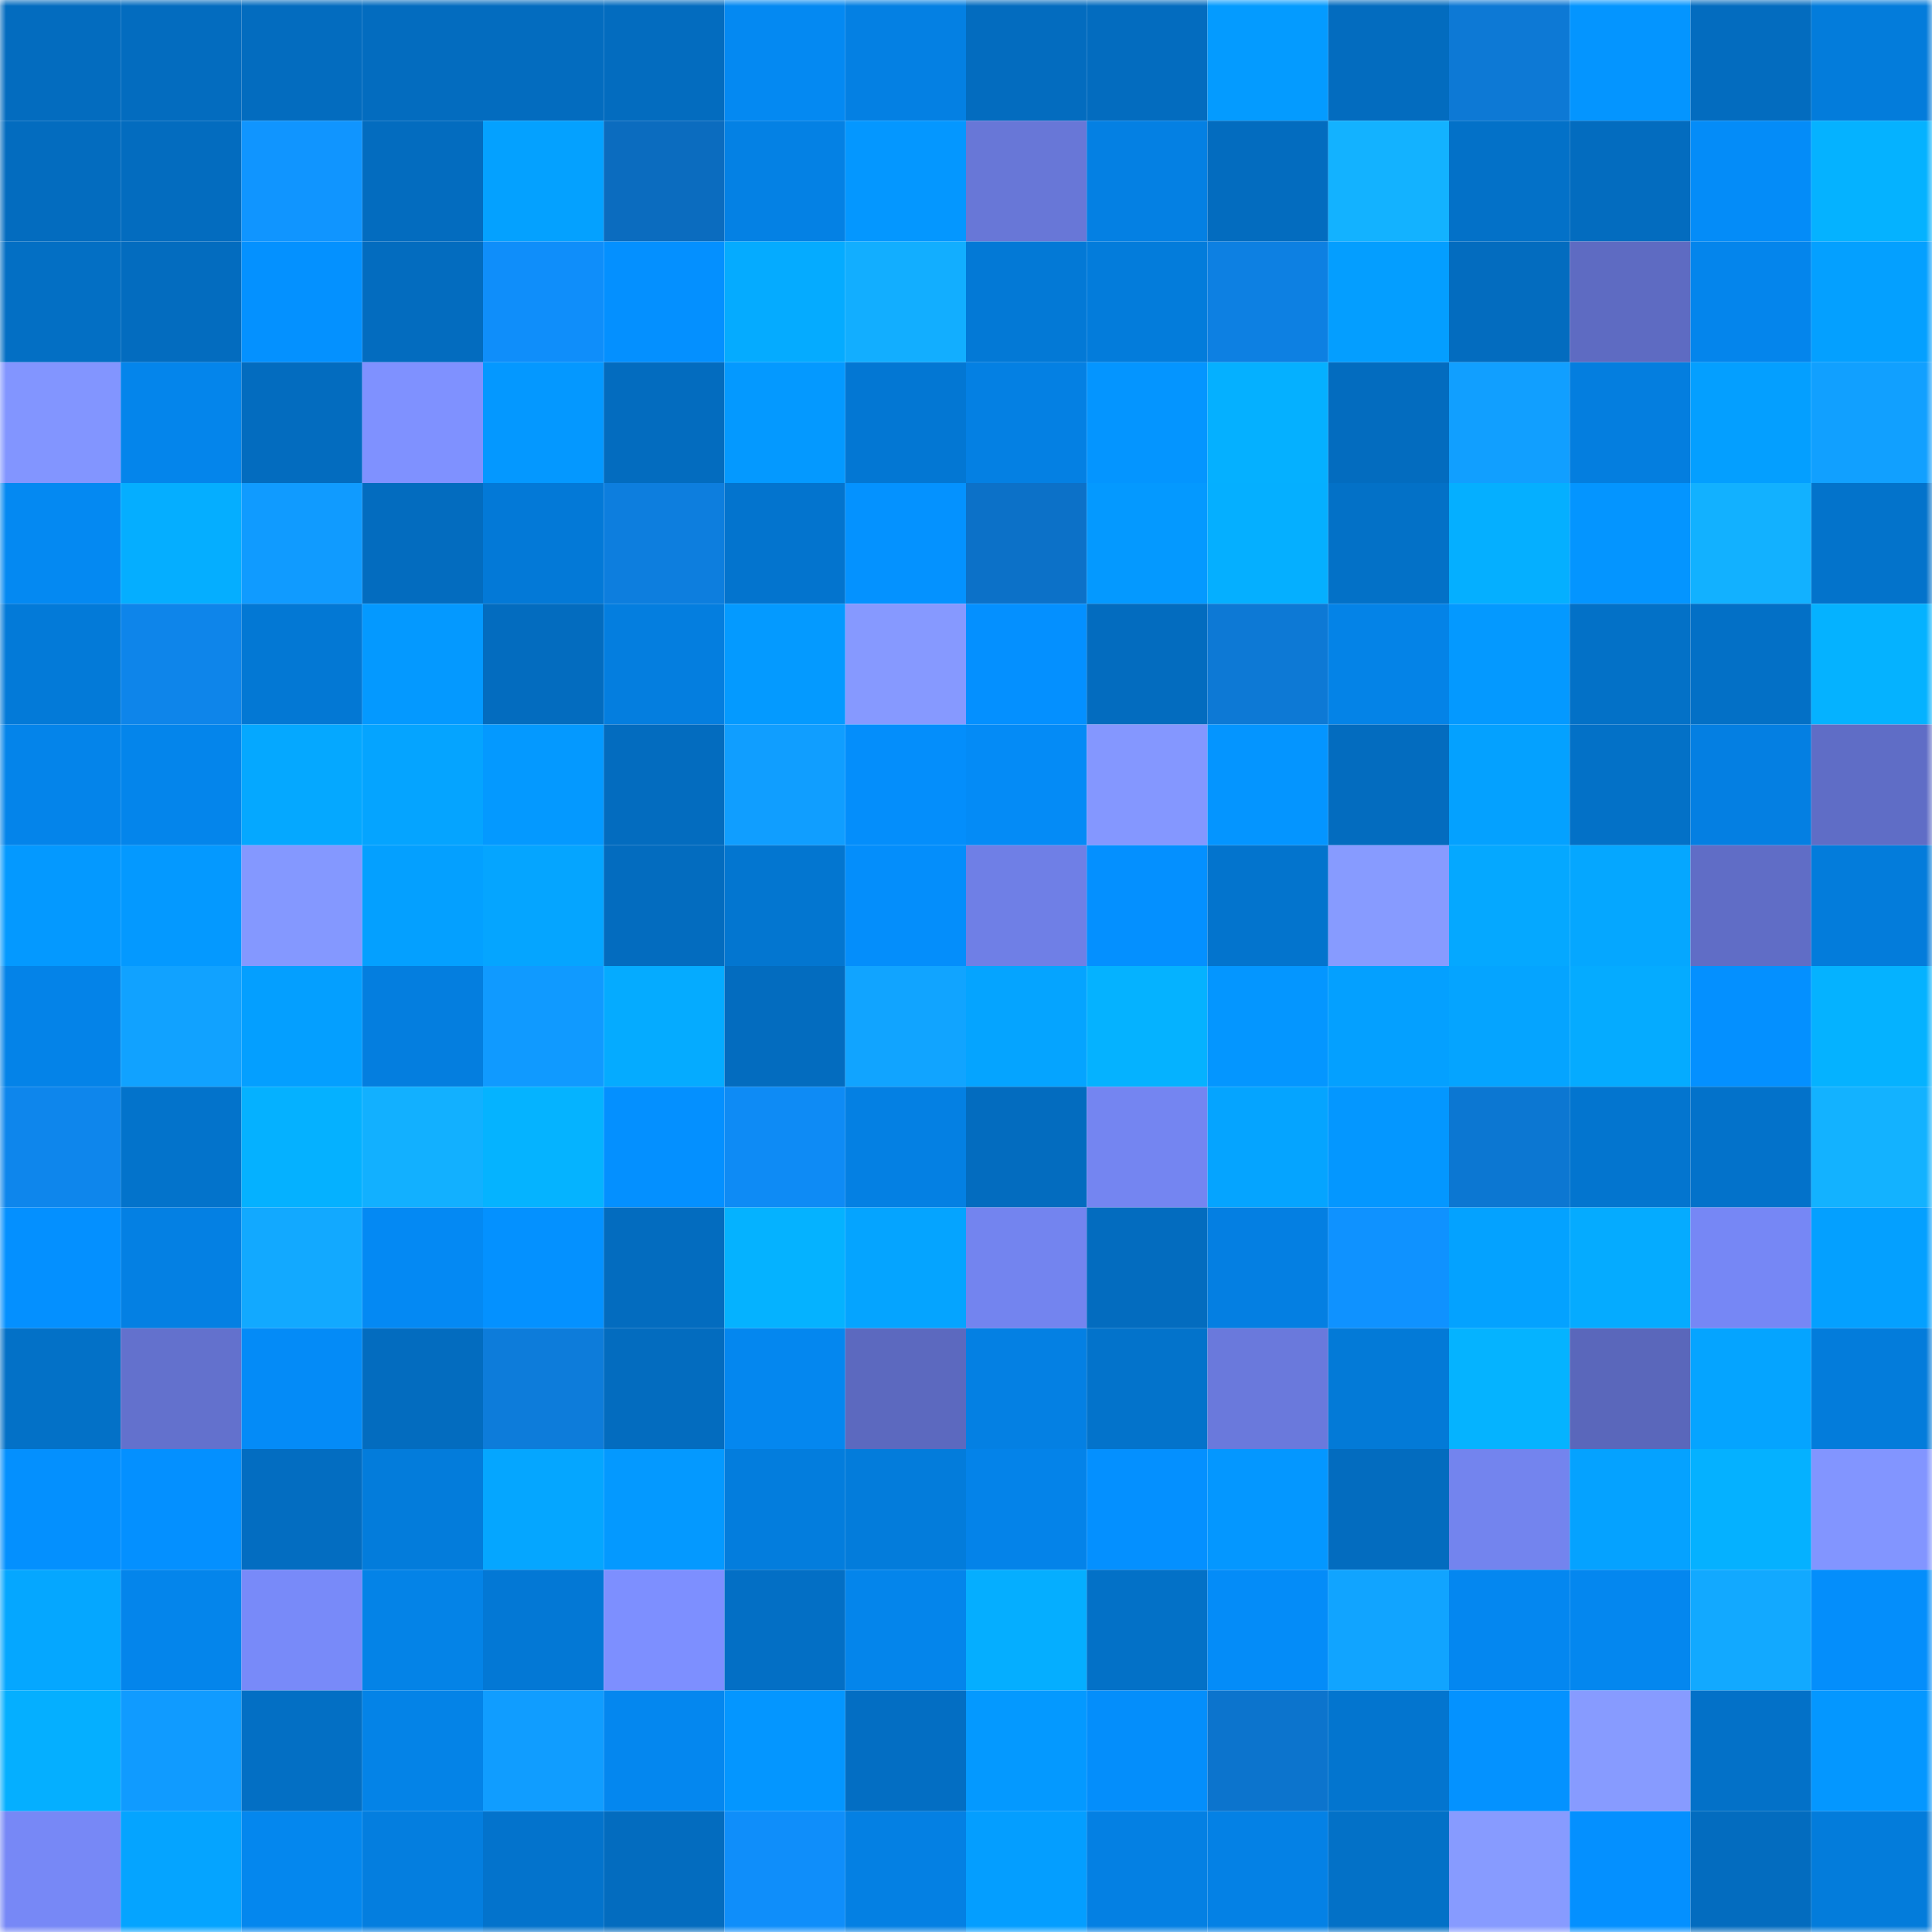 <svg viewBox="0 0 160 160" fill="none" role="img" xmlns="http://www.w3.org/2000/svg" width="240" height="240" name="ens%2C2767672.eth"><mask id="249668460" mask-type="alpha" maskUnits="userSpaceOnUse" x="0" y="0" width="160" height="160"><rect width="160" height="160" fill="#FFFFFF"></rect></mask><g mask="url(#249668460)"><rect x="0" y="0" width="10" height="10" fill="#036cbf"></rect><rect x="10" y="0" width="10" height="10" fill="#036cbf"></rect><rect x="20" y="0" width="10" height="10" fill="#036cbf"></rect><rect x="30" y="0" width="10" height="10" fill="#036cbf"></rect><rect x="40" y="0" width="10" height="10" fill="#036cbf"></rect><rect x="50" y="0" width="10" height="10" fill="#036cbf"></rect><rect x="60" y="0" width="10" height="10" fill="#0489f2"></rect><rect x="70" y="0" width="10" height="10" fill="#0480e3"></rect><rect x="80" y="0" width="10" height="10" fill="#036cbf"></rect><rect x="90" y="0" width="10" height="10" fill="#036cbf"></rect><rect x="100" y="0" width="10" height="10" fill="#049bff"></rect><rect x="110" y="0" width="10" height="10" fill="#036cbf"></rect><rect x="120" y="0" width="10" height="10" fill="#0d79d5"></rect><rect x="130" y="0" width="10" height="10" fill="#0495ff"></rect><rect x="140" y="0" width="10" height="10" fill="#036cbf"></rect><rect x="150" y="0" width="10" height="10" fill="#037cdb"></rect><rect x="0" y="10" width="10" height="10" fill="#036cbf"></rect><rect x="10" y="10" width="10" height="10" fill="#036cbf"></rect><rect x="20" y="10" width="10" height="10" fill="#1095ff"></rect><rect x="30" y="10" width="10" height="10" fill="#036cbf"></rect><rect x="40" y="10" width="10" height="10" fill="#04a1ff"></rect><rect x="50" y="10" width="10" height="10" fill="#0b6cbf"></rect><rect x="60" y="10" width="10" height="10" fill="#0481e4"></rect><rect x="70" y="10" width="10" height="10" fill="#0497ff"></rect><rect x="80" y="10" width="10" height="10" fill="#6877d7"></rect><rect x="90" y="10" width="10" height="10" fill="#0480e3"></rect><rect x="100" y="10" width="10" height="10" fill="#036cbf"></rect><rect x="110" y="10" width="10" height="10" fill="#13b2ff"></rect><rect x="120" y="10" width="10" height="10" fill="#0371c8"></rect><rect x="130" y="10" width="10" height="10" fill="#036cbf"></rect><rect x="140" y="10" width="10" height="10" fill="#048cf8"></rect><rect x="150" y="10" width="10" height="10" fill="#05b2ff"></rect><rect x="0" y="20" width="10" height="10" fill="#036fc4"></rect><rect x="10" y="20" width="10" height="10" fill="#036cbf"></rect><rect x="20" y="20" width="10" height="10" fill="#0491ff"></rect><rect x="30" y="20" width="10" height="10" fill="#036cbf"></rect><rect x="40" y="20" width="10" height="10" fill="#0f8efa"></rect><rect x="50" y="20" width="10" height="10" fill="#0490ff"></rect><rect x="60" y="20" width="10" height="10" fill="#05abff"></rect><rect x="70" y="20" width="10" height="10" fill="#12aeff"></rect><rect x="80" y="20" width="10" height="10" fill="#0379d6"></rect><rect x="90" y="20" width="10" height="10" fill="#037cdb"></rect><rect x="100" y="20" width="10" height="10" fill="#0d80e2"></rect><rect x="110" y="20" width="10" height="10" fill="#049eff"></rect><rect x="120" y="20" width="10" height="10" fill="#036cbf"></rect><rect x="130" y="20" width="10" height="10" fill="#5e6bc2"></rect><rect x="140" y="20" width="10" height="10" fill="#0485ec"></rect><rect x="150" y="20" width="10" height="10" fill="#04a0ff"></rect><rect x="0" y="30" width="10" height="10" fill="#8295ff"></rect><rect x="10" y="30" width="10" height="10" fill="#0485eb"></rect><rect x="20" y="30" width="10" height="10" fill="#036cbf"></rect><rect x="30" y="30" width="10" height="10" fill="#7f91ff"></rect><rect x="40" y="30" width="10" height="10" fill="#0498ff"></rect><rect x="50" y="30" width="10" height="10" fill="#036cbf"></rect><rect x="60" y="30" width="10" height="10" fill="#0499ff"></rect><rect x="70" y="30" width="10" height="10" fill="#0377d3"></rect><rect x="80" y="30" width="10" height="10" fill="#0480e3"></rect><rect x="90" y="30" width="10" height="10" fill="#0495ff"></rect><rect x="100" y="30" width="10" height="10" fill="#05b0ff"></rect><rect x="110" y="30" width="10" height="10" fill="#036cbf"></rect><rect x="120" y="30" width="10" height="10" fill="#119fff"></rect><rect x="130" y="30" width="10" height="10" fill="#047edf"></rect><rect x="140" y="30" width="10" height="10" fill="#049fff"></rect><rect x="150" y="30" width="10" height="10" fill="#11a0ff"></rect><rect x="0" y="40" width="10" height="10" fill="#0489f2"></rect><rect x="10" y="40" width="10" height="10" fill="#05aeff"></rect><rect x="20" y="40" width="10" height="10" fill="#109bff"></rect><rect x="30" y="40" width="10" height="10" fill="#036cbf"></rect><rect x="40" y="40" width="10" height="10" fill="#0379d7"></rect><rect x="50" y="40" width="10" height="10" fill="#0d7ede"></rect><rect x="60" y="40" width="10" height="10" fill="#0374ce"></rect><rect x="70" y="40" width="10" height="10" fill="#0492ff"></rect><rect x="80" y="40" width="10" height="10" fill="#0c71c8"></rect><rect x="90" y="40" width="10" height="10" fill="#0499ff"></rect><rect x="100" y="40" width="10" height="10" fill="#05afff"></rect><rect x="110" y="40" width="10" height="10" fill="#0371c7"></rect><rect x="120" y="40" width="10" height="10" fill="#05afff"></rect><rect x="130" y="40" width="10" height="10" fill="#0495ff"></rect><rect x="140" y="40" width="10" height="10" fill="#12b1ff"></rect><rect x="150" y="40" width="10" height="10" fill="#0373cb"></rect><rect x="0" y="50" width="10" height="10" fill="#037ad8"></rect><rect x="10" y="50" width="10" height="10" fill="#0e85ea"></rect><rect x="20" y="50" width="10" height="10" fill="#0378d4"></rect><rect x="30" y="50" width="10" height="10" fill="#0499ff"></rect><rect x="40" y="50" width="10" height="10" fill="#036cbf"></rect><rect x="50" y="50" width="10" height="10" fill="#047edf"></rect><rect x="60" y="50" width="10" height="10" fill="#049aff"></rect><rect x="70" y="50" width="10" height="10" fill="#8699ff"></rect><rect x="80" y="50" width="10" height="10" fill="#0490ff"></rect><rect x="90" y="50" width="10" height="10" fill="#036cbf"></rect><rect x="100" y="50" width="10" height="10" fill="#0d79d5"></rect><rect x="110" y="50" width="10" height="10" fill="#0483e7"></rect><rect x="120" y="50" width="10" height="10" fill="#0499ff"></rect><rect x="130" y="50" width="10" height="10" fill="#0371c7"></rect><rect x="140" y="50" width="10" height="10" fill="#0370c6"></rect><rect x="150" y="50" width="10" height="10" fill="#05b2ff"></rect><rect x="0" y="60" width="10" height="10" fill="#0484ea"></rect><rect x="10" y="60" width="10" height="10" fill="#0485eb"></rect><rect x="20" y="60" width="10" height="10" fill="#05a8ff"></rect><rect x="30" y="60" width="10" height="10" fill="#05a4ff"></rect><rect x="40" y="60" width="10" height="10" fill="#0499ff"></rect><rect x="50" y="60" width="10" height="10" fill="#036cbf"></rect><rect x="60" y="60" width="10" height="10" fill="#109eff"></rect><rect x="70" y="60" width="10" height="10" fill="#048efb"></rect><rect x="80" y="60" width="10" height="10" fill="#048bf6"></rect><rect x="90" y="60" width="10" height="10" fill="#8497ff"></rect><rect x="100" y="60" width="10" height="10" fill="#0495ff"></rect><rect x="110" y="60" width="10" height="10" fill="#036cbf"></rect><rect x="120" y="60" width="10" height="10" fill="#04a1ff"></rect><rect x="130" y="60" width="10" height="10" fill="#0371c7"></rect><rect x="140" y="60" width="10" height="10" fill="#047fe2"></rect><rect x="150" y="60" width="10" height="10" fill="#5f6dc6"></rect><rect x="0" y="70" width="10" height="10" fill="#0499ff"></rect><rect x="10" y="70" width="10" height="10" fill="#0499ff"></rect><rect x="20" y="70" width="10" height="10" fill="#8498ff"></rect><rect x="30" y="70" width="10" height="10" fill="#04a0ff"></rect><rect x="40" y="70" width="10" height="10" fill="#05a5ff"></rect><rect x="50" y="70" width="10" height="10" fill="#036cbf"></rect><rect x="60" y="70" width="10" height="10" fill="#0376d0"></rect><rect x="70" y="70" width="10" height="10" fill="#048efb"></rect><rect x="80" y="70" width="10" height="10" fill="#6f7fe6"></rect><rect x="90" y="70" width="10" height="10" fill="#0490ff"></rect><rect x="100" y="70" width="10" height="10" fill="#0374cd"></rect><rect x="110" y="70" width="10" height="10" fill="#879bff"></rect><rect x="120" y="70" width="10" height="10" fill="#05a8ff"></rect><rect x="130" y="70" width="10" height="10" fill="#05a7ff"></rect><rect x="140" y="70" width="10" height="10" fill="#606dc6"></rect><rect x="150" y="70" width="10" height="10" fill="#037cdb"></rect><rect x="0" y="80" width="10" height="10" fill="#0483e8"></rect><rect x="10" y="80" width="10" height="10" fill="#11a2ff"></rect><rect x="20" y="80" width="10" height="10" fill="#049fff"></rect><rect x="30" y="80" width="10" height="10" fill="#047edf"></rect><rect x="40" y="80" width="10" height="10" fill="#109aff"></rect><rect x="50" y="80" width="10" height="10" fill="#05abff"></rect><rect x="60" y="80" width="10" height="10" fill="#036cbf"></rect><rect x="70" y="80" width="10" height="10" fill="#11a4ff"></rect><rect x="80" y="80" width="10" height="10" fill="#05a4ff"></rect><rect x="90" y="80" width="10" height="10" fill="#05b2ff"></rect><rect x="100" y="80" width="10" height="10" fill="#0496ff"></rect><rect x="110" y="80" width="10" height="10" fill="#04a0ff"></rect><rect x="120" y="80" width="10" height="10" fill="#05a4ff"></rect><rect x="130" y="80" width="10" height="10" fill="#05abff"></rect><rect x="140" y="80" width="10" height="10" fill="#0490ff"></rect><rect x="150" y="80" width="10" height="10" fill="#05b2ff"></rect><rect x="0" y="90" width="10" height="10" fill="#0e86ec"></rect><rect x="10" y="90" width="10" height="10" fill="#0373cb"></rect><rect x="20" y="90" width="10" height="10" fill="#05b1ff"></rect><rect x="30" y="90" width="10" height="10" fill="#12b0ff"></rect><rect x="40" y="90" width="10" height="10" fill="#05b3ff"></rect><rect x="50" y="90" width="10" height="10" fill="#0490ff"></rect><rect x="60" y="90" width="10" height="10" fill="#0e8bf5"></rect><rect x="70" y="90" width="10" height="10" fill="#0480e3"></rect><rect x="80" y="90" width="10" height="10" fill="#036cbf"></rect><rect x="90" y="90" width="10" height="10" fill="#7485f1"></rect><rect x="100" y="90" width="10" height="10" fill="#05a4ff"></rect><rect x="110" y="90" width="10" height="10" fill="#0497ff"></rect><rect x="120" y="90" width="10" height="10" fill="#0c77d2"></rect><rect x="130" y="90" width="10" height="10" fill="#0375cf"></rect><rect x="140" y="90" width="10" height="10" fill="#0372ca"></rect><rect x="150" y="90" width="10" height="10" fill="#13b2ff"></rect><rect x="0" y="100" width="10" height="10" fill="#0490ff"></rect><rect x="10" y="100" width="10" height="10" fill="#0480e3"></rect><rect x="20" y="100" width="10" height="10" fill="#12a9ff"></rect><rect x="30" y="100" width="10" height="10" fill="#0489f3"></rect><rect x="40" y="100" width="10" height="10" fill="#0491ff"></rect><rect x="50" y="100" width="10" height="10" fill="#036cbf"></rect><rect x="60" y="100" width="10" height="10" fill="#05b2ff"></rect><rect x="70" y="100" width="10" height="10" fill="#05a4ff"></rect><rect x="80" y="100" width="10" height="10" fill="#7384ef"></rect><rect x="90" y="100" width="10" height="10" fill="#036cbf"></rect><rect x="100" y="100" width="10" height="10" fill="#047fe2"></rect><rect x="110" y="100" width="10" height="10" fill="#0f92ff"></rect><rect x="120" y="100" width="10" height="10" fill="#04a2ff"></rect><rect x="130" y="100" width="10" height="10" fill="#05abff"></rect><rect x="140" y="100" width="10" height="10" fill="#7687f5"></rect><rect x="150" y="100" width="10" height="10" fill="#04a0ff"></rect><rect x="0" y="110" width="10" height="10" fill="#0371c7"></rect><rect x="10" y="110" width="10" height="10" fill="#6371cd"></rect><rect x="20" y="110" width="10" height="10" fill="#048bf7"></rect><rect x="30" y="110" width="10" height="10" fill="#036cbf"></rect><rect x="40" y="110" width="10" height="10" fill="#0d7cda"></rect><rect x="50" y="110" width="10" height="10" fill="#036cbf"></rect><rect x="60" y="110" width="10" height="10" fill="#0487ef"></rect><rect x="70" y="110" width="10" height="10" fill="#5c69bf"></rect><rect x="80" y="110" width="10" height="10" fill="#0480e3"></rect><rect x="90" y="110" width="10" height="10" fill="#0373cb"></rect><rect x="100" y="110" width="10" height="10" fill="#6a79dc"></rect><rect x="110" y="110" width="10" height="10" fill="#037ad7"></rect><rect x="120" y="110" width="10" height="10" fill="#05b3ff"></rect><rect x="130" y="110" width="10" height="10" fill="#5a67bb"></rect><rect x="140" y="110" width="10" height="10" fill="#05a4ff"></rect><rect x="150" y="110" width="10" height="10" fill="#037cdb"></rect><rect x="0" y="120" width="10" height="10" fill="#0490fe"></rect><rect x="10" y="120" width="10" height="10" fill="#0490ff"></rect><rect x="20" y="120" width="10" height="10" fill="#036dc1"></rect><rect x="30" y="120" width="10" height="10" fill="#037cdb"></rect><rect x="40" y="120" width="10" height="10" fill="#05a6ff"></rect><rect x="50" y="120" width="10" height="10" fill="#0499ff"></rect><rect x="60" y="120" width="10" height="10" fill="#037ddd"></rect><rect x="70" y="120" width="10" height="10" fill="#037cdb"></rect><rect x="80" y="120" width="10" height="10" fill="#0483e9"></rect><rect x="90" y="120" width="10" height="10" fill="#0490ff"></rect><rect x="100" y="120" width="10" height="10" fill="#0497ff"></rect><rect x="110" y="120" width="10" height="10" fill="#036cbf"></rect><rect x="120" y="120" width="10" height="10" fill="#7384ee"></rect><rect x="130" y="120" width="10" height="10" fill="#05a2ff"></rect><rect x="140" y="120" width="10" height="10" fill="#05b1ff"></rect><rect x="150" y="120" width="10" height="10" fill="#8295ff"></rect><rect x="0" y="130" width="10" height="10" fill="#05a7ff"></rect><rect x="10" y="130" width="10" height="10" fill="#0485eb"></rect><rect x="20" y="130" width="10" height="10" fill="#788af9"></rect><rect x="30" y="130" width="10" height="10" fill="#0483e7"></rect><rect x="40" y="130" width="10" height="10" fill="#0378d5"></rect><rect x="50" y="130" width="10" height="10" fill="#7d8fff"></rect><rect x="60" y="130" width="10" height="10" fill="#036fc5"></rect><rect x="70" y="130" width="10" height="10" fill="#0485eb"></rect><rect x="80" y="130" width="10" height="10" fill="#05aeff"></rect><rect x="90" y="130" width="10" height="10" fill="#0371c7"></rect><rect x="100" y="130" width="10" height="10" fill="#048cf8"></rect><rect x="110" y="130" width="10" height="10" fill="#11a4ff"></rect><rect x="120" y="130" width="10" height="10" fill="#0487f0"></rect><rect x="130" y="130" width="10" height="10" fill="#0487ef"></rect><rect x="140" y="130" width="10" height="10" fill="#12a9ff"></rect><rect x="150" y="130" width="10" height="10" fill="#048efb"></rect><rect x="0" y="140" width="10" height="10" fill="#05afff"></rect><rect x="10" y="140" width="10" height="10" fill="#109bff"></rect><rect x="20" y="140" width="10" height="10" fill="#036fc4"></rect><rect x="30" y="140" width="10" height="10" fill="#0483e7"></rect><rect x="40" y="140" width="10" height="10" fill="#109dff"></rect><rect x="50" y="140" width="10" height="10" fill="#0487ef"></rect><rect x="60" y="140" width="10" height="10" fill="#0496ff"></rect><rect x="70" y="140" width="10" height="10" fill="#036ec3"></rect><rect x="80" y="140" width="10" height="10" fill="#0499ff"></rect><rect x="90" y="140" width="10" height="10" fill="#048efb"></rect><rect x="100" y="140" width="10" height="10" fill="#0c74cd"></rect><rect x="110" y="140" width="10" height="10" fill="#0375cf"></rect><rect x="120" y="140" width="10" height="10" fill="#0492ff"></rect><rect x="130" y="140" width="10" height="10" fill="#879bff"></rect><rect x="140" y="140" width="10" height="10" fill="#0371c8"></rect><rect x="150" y="140" width="10" height="10" fill="#0497ff"></rect><rect x="0" y="150" width="10" height="10" fill="#7788f6"></rect><rect x="10" y="150" width="10" height="10" fill="#05a4ff"></rect><rect x="20" y="150" width="10" height="10" fill="#0487ee"></rect><rect x="30" y="150" width="10" height="10" fill="#047edf"></rect><rect x="40" y="150" width="10" height="10" fill="#0373cc"></rect><rect x="50" y="150" width="10" height="10" fill="#036cbf"></rect><rect x="60" y="150" width="10" height="10" fill="#0f8efa"></rect><rect x="70" y="150" width="10" height="10" fill="#0480e3"></rect><rect x="80" y="150" width="10" height="10" fill="#049eff"></rect><rect x="90" y="150" width="10" height="10" fill="#0480e3"></rect><rect x="100" y="150" width="10" height="10" fill="#0481e5"></rect><rect x="110" y="150" width="10" height="10" fill="#0371c7"></rect><rect x="120" y="150" width="10" height="10" fill="#879bff"></rect><rect x="130" y="150" width="10" height="10" fill="#0490ff"></rect><rect x="140" y="150" width="10" height="10" fill="#036cbf"></rect><rect x="150" y="150" width="10" height="10" fill="#037cdb"></rect></g></svg>